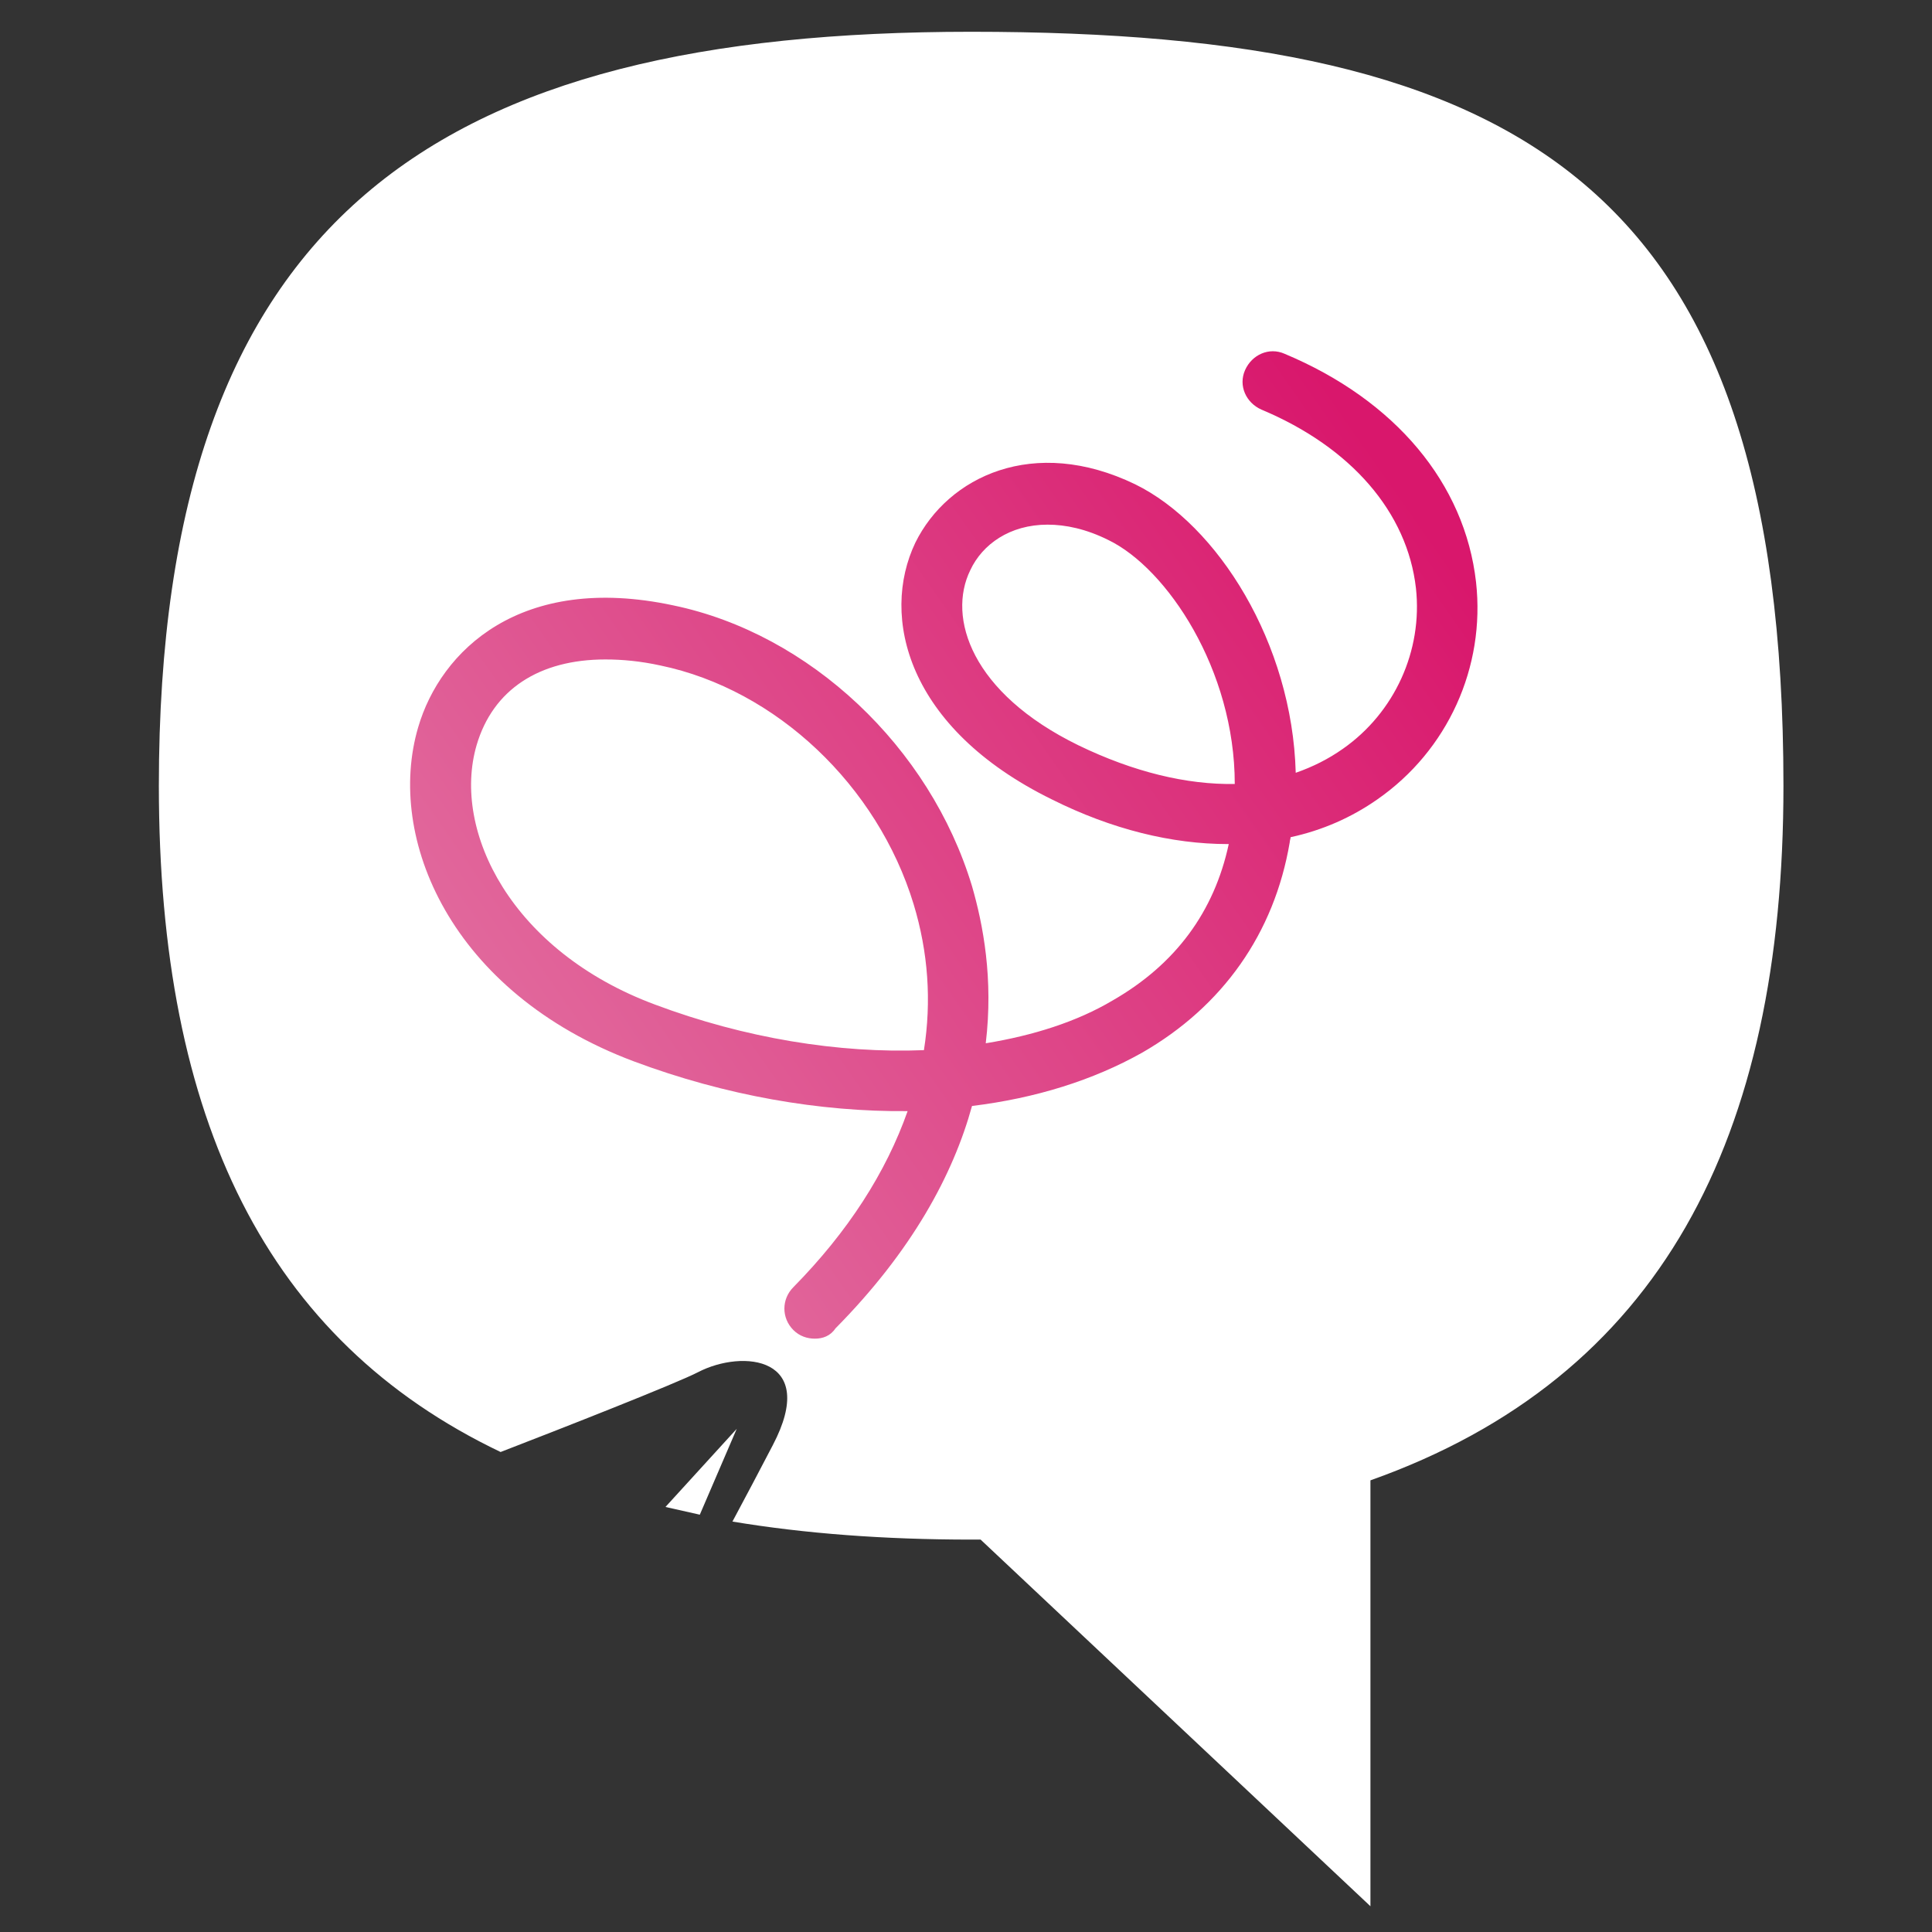 <?xml version="1.0" encoding="UTF-8"?> <!-- Generator: Adobe Illustrator 22.1.0, SVG Export Plug-In . SVG Version: 6.00 Build 0) --> <svg xmlns="http://www.w3.org/2000/svg" xmlns:xlink="http://www.w3.org/1999/xlink" id="Слой_1" x="0px" y="0px" viewBox="0 0 225 225" style="enable-background:new 0 0 225 225;" xml:space="preserve"><rect x="0" y="0" width="225" height="225" fill="#333333" stroke="none"/> <style type="text/css"> .st0{fill:#FFFFFF;} .st1{fill:url(#SVGID_1_);} </style> <path class="st0" d="M207.7,91.5c0-69.8-30.4-87.8-94.6-87.8c-62,0-94.6,21.2-94.6,87.8c0,39,12.6,64.6,39.8,77.6 c7-2.7,20.5-8,23-9.3c5.2-2.7,14.1-1.8,8.7,8.5c-1.5,2.9-3.1,5.9-4.7,8.9c8.4,1.4,17.7,2.1,27.8,2.1c0.4,0,0.7,0,1.1,0l45.4,42.7 v-49.6C193.4,160.4,207.7,132.6,207.7,91.5z"></path> <linearGradient id="SVGID_1_" gradientUnits="userSpaceOnUse" x1="162.624" y1="54.332" x2="5.624" y2="164.332"> <stop offset="5.618000e-03" style="stop-color:#D9176C"></stop> <stop offset="1" style="stop-color:#E697B8"></stop> </linearGradient> <path class="st1" d="M94.9,155.9c-0.9,0-1.8-0.3-2.5-1c-1.4-1.4-1.4-3.6,0-5c6.4-6.5,10.8-13.4,13.3-20.5 c-10.2,0.1-21.2-1.8-31.9-5.8c-21.3-8-28.9-26-25.1-38.9c2.6-8.9,11.9-18,29.7-14.2c15.9,3.3,29.9,16.5,34.8,32.7 c1.3,4.5,2.5,10.8,1.6,18.3c5.5-0.9,10.6-2.5,14.8-5c7.3-4.2,11.8-10.3,13.5-18.2c0,0,0,0-0.1,0c-6.5,0-13.5-1.7-20.5-5.2 c-16.9-8.3-20-21.3-15.9-29.9c3.8-7.7,13.8-12.5,25.6-6.8c9.6,4.7,18.3,18.5,18.7,33.6c2-0.7,3.8-1.6,5.5-2.8 c6-4.2,9.3-11.4,8.5-18.7c-1-8.8-7.5-16.4-18-20.8c-1.8-0.8-2.7-2.8-1.9-4.6c0.8-1.8,2.8-2.7,4.6-1.9c12.9,5.4,21,15.1,22.3,26.6 c1.1,9.9-3.3,19.6-11.5,25.3c-3,2.1-6.4,3.6-10.1,4.4c0,0.2-0.1,0.4-0.1,0.6c-1.8,10.6-7.8,19.1-17.2,24.5 c-5.7,3.2-12.4,5.3-19.8,6.2c-2.2,8-7,16.9-15.9,25.9C96.7,155.6,95.8,155.9,94.9,155.9z M70.5,76.8c-7.7,0-13.1,3.5-15,10 c-2.9,10,4.1,24,20.8,30.2c10.4,3.9,21.4,5.7,31.3,5.3c0.9-5.7,0.5-11.4-1.2-17c-4.2-13.8-16-25-29.5-27.8 C74.6,77,72.5,76.8,70.5,76.8z M122,61.1c-4.4,0-7.6,2.3-9,5.3c-2.7,5.5,0.1,14.3,12.6,20.4c6.4,3.1,12.6,4.6,18.2,4.5 c0-13.3-7.9-25.1-14.7-28.4C126.5,61.6,124.1,61.1,122,61.1z"></path> <polygon class="st0" points="85.8,166.4 81.5,176.4 77.5,175.5 "></polygon> </svg> 